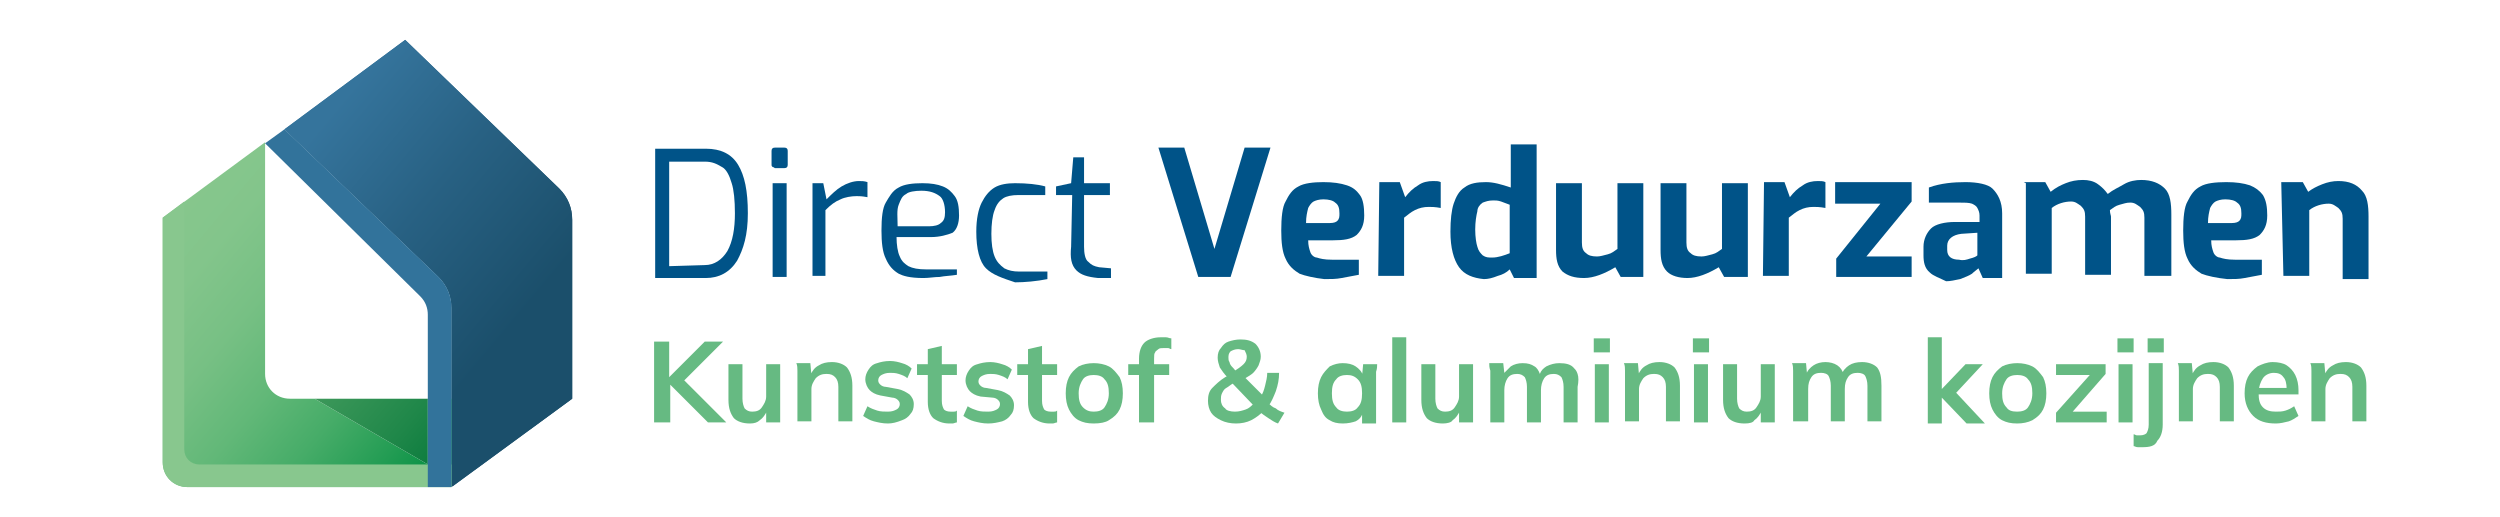 <?xml version="1.0" encoding="utf-8"?>
<!-- Generator: Adobe Illustrator 19.0.0, SVG Export Plug-In . SVG Version: 6.00 Build 0)  -->
<svg version="1.1" id="Layer_1" xmlns="http://www.w3.org/2000/svg" xmlns:xlink="http://www.w3.org/1999/xlink" x="0px" y="0px"
	 width="232px" height="48px" viewBox="0 0 232 48" style="enable-background:new 0 0 232 48;" xml:space="preserve">
<style type="text/css">
	.st0{fill:#005388;}
	.st1{fill:#66BA82;}
	.st2{clip-path:url(#XMLID_2_);fill:url(#XMLID_3_);}
	.st3{clip-path:url(#XMLID_4_);fill:url(#XMLID_5_);}
	.st4{clip-path:url(#XMLID_6_);fill:url(#XMLID_7_);}
	.st5{clip-path:url(#XMLID_8_);fill:url(#XMLID_9_);}
	.st6{clip-path:url(#XMLID_10_);fill:#88C78E;}
	.st7{clip-path:url(#XMLID_10_);fill:#32739B;}
</style>
<g id="XMLID_361_">
	<g id="XMLID_363_">
		<g id="XMLID_444_">
			<g id="XMLID_481_">
				<g id="XMLID_482_">
					<path id="XMLID_510_" class="st0" d="M60.8,13.8h4.7c1.4,0,2.4,0.5,3,1.5c0.6,1,0.9,2.4,0.9,4.5c0,2-0.4,3.3-1,4.4
						c-0.7,1.1-1.7,1.6-2.9,1.6h-4.7L60.8,13.8z M65.4,24.6c0.9,0,1.6-0.5,2.1-1.3c0.5-0.9,0.7-2.1,0.7-3.5c0-1.2-0.1-2.2-0.3-2.8
						c-0.2-0.7-0.5-1.3-0.9-1.5c-0.5-0.3-0.9-0.5-1.6-0.5h-3.3v9.7L65.4,24.6L65.4,24.6z"/>
					<path id="XMLID_507_" class="st0" d="M71.7,15.5c-0.1-0.1-0.1-0.1-0.1-0.2v-1.3c0-0.2,0.1-0.3,0.3-0.3h0.9
						c0.2,0,0.3,0.1,0.3,0.3v1.3c0,0.2-0.1,0.3-0.3,0.3h-0.9C71.8,15.5,71.7,15.5,71.7,15.5z M71.7,17H73v8.7h-1.3V17z"/>
					<path id="XMLID_506_" class="st0" d="M75.4,17h1l0.3,1.5c0.5-0.5,0.9-0.9,1.4-1.2c0.5-0.3,1.1-0.5,1.6-0.5c0.3,0,0.5,0,0.8,0.1
						v1.4c-0.5-0.1-0.8-0.1-1-0.1c-0.5,0-1.1,0.1-1.5,0.3c-0.5,0.2-0.9,0.5-1.4,1v6.1h-1.2L75.4,17z"/>
					<path id="XMLID_503_" class="st0" d="M83.4,25.4c-0.5-0.3-0.9-0.7-1.2-1.4c-0.3-0.6-0.4-1.5-0.4-2.6c0-1.2,0.1-2.1,0.4-2.6
						c0.3-0.5,0.6-1.1,1.2-1.4c0.5-0.3,1.3-0.4,2.2-0.4c0.8,0,1.4,0.1,1.9,0.3c0.5,0.2,0.8,0.5,1.1,0.9s0.4,1,0.4,1.8
						c0,0.7-0.2,1.3-0.6,1.6c-0.5,0.2-1.2,0.4-2,0.4h-3.2c0,0.7,0.1,1.4,0.3,1.8c0.2,0.5,0.5,0.7,0.8,0.9c0.4,0.2,0.9,0.3,1.7,0.3
						h2.8v0.5c-0.6,0.1-1.1,0.1-1.6,0.2c-0.5,0-1,0.1-1.5,0.1C84.4,25.8,83.8,25.6,83.4,25.4z M86.2,21c0.5,0,0.9-0.1,1.1-0.3
						c0.3-0.2,0.4-0.5,0.4-1c0-0.7-0.2-1.3-0.5-1.5c-0.4-0.3-0.9-0.5-1.7-0.5c-0.6,0-1.2,0.1-1.4,0.3c-0.4,0.2-0.5,0.5-0.7,1
						s-0.1,1.2-0.1,2H86.2z"/>
					<path id="XMLID_502_" class="st0" d="M91.5,24.9c-0.6-0.6-0.9-1.8-0.9-3.4c0-1.2,0.2-2.1,0.5-2.7c0.3-0.6,0.7-1.1,1.2-1.4
						c0.5-0.3,1.2-0.4,1.9-0.4c1.1,0,2.1,0.1,2.8,0.3v0.8h-2.5c-0.6,0-1.1,0.1-1.4,0.3s-0.6,0.5-0.8,1.1c-0.2,0.5-0.3,1.3-0.3,2.2
						s0.1,1.6,0.3,2.1c0.2,0.5,0.5,0.8,0.9,1.1c0.4,0.2,0.8,0.3,1.4,0.3h2.6v0.7c-1,0.2-2.1,0.3-3,0.3C93,25.8,92.1,25.5,91.5,24.9z
						"/>
					<path id="XMLID_501_" class="st0" d="M99.9,25.1c-0.5-0.5-0.6-1.2-0.5-2.2l0.1-4.8H98v-0.8l1.4-0.3l0.2-2.4h1V17h2.4v1.1h-2.4
						v4.8c0,0.6,0.1,1.2,0.4,1.4c0.3,0.3,0.5,0.4,1,0.5l1.1,0.1v0.9h-1.2C100.9,25.7,100.3,25.5,99.9,25.1z"/>
				</g>
			</g>
			<g id="XMLID_445_">
				<g id="XMLID_446_">
					<path id="XMLID_480_" class="st0" d="M107.5,13.7h2.4l2.8,9.4l2.8-9.4h2.4l-3.7,12h-3L107.5,13.7z"/>
					<path id="XMLID_477_" class="st0" d="M120.6,25.4c-0.5-0.3-1-0.7-1.3-1.4c-0.3-0.6-0.4-1.5-0.4-2.6c0-1.2,0.1-2.2,0.4-2.7
						c0.3-0.6,0.6-1.1,1.2-1.4c0.5-0.3,1.4-0.4,2.3-0.4c0.9,0,1.6,0.1,2.2,0.3s0.9,0.5,1.2,0.9s0.4,1.1,0.4,1.9
						c0,0.9-0.3,1.4-0.7,1.8c-0.5,0.4-1.2,0.5-2.2,0.5h-2.3c0,0.5,0.1,0.8,0.2,1.1c0.1,0.3,0.4,0.5,0.6,0.5c0.3,0.1,0.7,0.2,1.4,0.2
						h2.5v1.4c-0.5,0.1-1.1,0.2-1.6,0.3c-0.5,0.1-1,0.1-1.6,0.1C122,25.8,121.1,25.6,120.6,25.4z M123.4,20.7c0.4,0,0.6-0.1,0.7-0.2
						c0.2-0.2,0.2-0.4,0.2-0.7c0-0.5-0.1-0.8-0.4-1c-0.2-0.2-0.6-0.3-1.1-0.3c-0.4,0-0.7,0.1-0.9,0.2c-0.2,0.1-0.4,0.4-0.5,0.6
						c-0.1,0.4-0.2,0.8-0.2,1.4L123.4,20.7z"/>
					<path id="XMLID_476_" class="st0" d="M128,16.9h1.9l0.5,1.4c0.4-0.5,0.7-0.8,1.2-1.1c0.4-0.3,0.9-0.4,1.4-0.4
						c0.3,0,0.5,0,0.7,0.1v2.4c-0.5-0.1-0.9-0.1-1.1-0.1c-0.5,0-0.9,0.1-1.3,0.3c-0.4,0.2-0.6,0.4-1,0.7v5.4h-2.4L128,16.9L128,16.9
						z"/>
					<path id="XMLID_473_" class="st0" d="M135.4,24.8c-0.5-0.7-0.8-1.8-0.8-3.3c0-1.1,0.1-2,0.3-2.6c0.2-0.6,0.5-1.2,1-1.5
						c0.5-0.4,1.2-0.5,2-0.5c0.7,0,1.4,0.2,2.3,0.5v-4h2.4v12.4h-2.1l-0.4-0.8c-0.3,0.3-0.7,0.5-1.1,0.6c-0.5,0.2-0.9,0.3-1.3,0.3
						C136.7,25.8,135.9,25.5,135.4,24.8z M140.1,23.5V19c-0.3-0.1-0.5-0.2-0.8-0.3c-0.3-0.1-0.5-0.1-0.7-0.1c-0.5,0-0.7,0.1-1,0.2
						c-0.3,0.2-0.5,0.5-0.5,0.8c-0.1,0.4-0.2,1-0.2,1.7s0.1,1.3,0.2,1.6c0.1,0.4,0.3,0.6,0.5,0.8c0.3,0.2,0.5,0.2,0.9,0.2
						C139,23.9,139.6,23.7,140.1,23.5z"/>
					<path id="XMLID_472_" class="st0" d="M145,25.2c-0.5-0.5-0.6-1.2-0.6-2v-6.2h2.4v5.5c0,0.5,0.1,0.8,0.4,1
						c0.2,0.2,0.5,0.3,1,0.3c0.3,0,0.6-0.1,1-0.2c0.4-0.1,0.6-0.3,0.9-0.5V17h2.4v8.7h-2.1l-0.5-0.9c-1,0.6-2,1-2.9,1
						C146.1,25.8,145.5,25.6,145,25.2z"/>
					<path id="XMLID_471_" class="st0" d="M154.7,25.2c-0.5-0.5-0.6-1.2-0.6-2v-6.2h2.4v5.5c0,0.5,0.1,0.8,0.4,1
						c0.2,0.2,0.5,0.3,1,0.3c0.3,0,0.6-0.1,1-0.2c0.4-0.1,0.6-0.3,0.9-0.5V17h2.4v8.7H160l-0.5-0.9c-1,0.6-2,1-2.9,1
						C155.8,25.8,155.1,25.6,154.7,25.2z"/>
					<path id="XMLID_470_" class="st0" d="M163.7,16.9h1.9l0.5,1.4c0.4-0.5,0.7-0.8,1.2-1.1c0.4-0.3,0.9-0.4,1.4-0.4
						c0.3,0,0.5,0,0.7,0.1v2.4c-0.5-0.1-0.9-0.1-1.1-0.1c-0.5,0-0.9,0.1-1.3,0.3c-0.4,0.2-0.6,0.4-1,0.7v5.4h-2.4L163.7,16.9
						L163.7,16.9z"/>
					<path id="XMLID_469_" class="st0" d="M170.4,24l4.1-5.1h-4.2v-2h7.1v1.8l-4.2,5.1h4.2v1.9h-7V24z"/>
					<path id="XMLID_457_" class="st0" d="M179.1,25.3c-0.5-0.4-0.6-1-0.6-1.6v-0.8c0-0.7,0.3-1.3,0.7-1.7s1.3-0.6,2.2-0.6h2.3v-0.6
						c0-0.3-0.1-0.5-0.2-0.7c-0.1-0.2-0.3-0.3-0.5-0.4c-0.3-0.1-0.7-0.1-1.3-0.1H179v-1.4c1.1-0.4,2.3-0.5,3.4-0.5s2.1,0.2,2.5,0.6
						c0.5,0.5,0.9,1.2,0.9,2.3v6H184l-0.4-0.9c-0.1,0.1-0.4,0.3-0.6,0.5c-0.3,0.2-0.6,0.3-1.1,0.5c-0.5,0.1-0.9,0.2-1.3,0.2
						C180,25.8,179.4,25.6,179.1,25.3z M182.8,24c0.4-0.1,0.6-0.2,0.7-0.3v-2.1l-1.5,0.1c-0.8,0.1-1.3,0.5-1.3,1.1v0.4
						c0,0.6,0.4,0.9,1.1,0.9C182.2,24.2,182.5,24.1,182.8,24z"/>
					<path id="XMLID_455_" class="st0" d="M187.8,16.9h2l0.5,0.9c0.5-0.4,0.9-0.6,1.4-0.8s1-0.3,1.6-0.3c0.5,0,1,0.1,1.4,0.4
						c0.4,0.3,0.6,0.5,0.9,0.9c0.5-0.4,1-0.6,1.5-0.9c0.5-0.3,1.1-0.4,1.6-0.4c1,0,1.7,0.3,2.2,0.8c0.5,0.5,0.6,1.4,0.6,2.4v5.7H199
						v-5.4c0-0.5-0.1-0.7-0.4-1c-0.3-0.2-0.5-0.4-0.9-0.4c-0.4,0-0.6,0.1-1,0.2c-0.4,0.1-0.6,0.3-0.9,0.5c0,0.3,0.1,0.5,0.1,0.6v5.4
						h-2.4v-5.4c0-0.5-0.1-0.7-0.4-1c-0.3-0.2-0.5-0.4-0.9-0.4c-0.6,0-1.3,0.2-1.8,0.6v6.1h-2.4V17L187.8,16.9L187.8,16.9z"/>
					<path id="XMLID_448_" class="st0" d="M204.3,25.4c-0.5-0.3-1-0.7-1.3-1.4c-0.3-0.6-0.4-1.5-0.4-2.6c0-1.2,0.1-2.2,0.4-2.7
						c0.3-0.6,0.6-1.1,1.2-1.4c0.5-0.3,1.4-0.4,2.4-0.4c0.9,0,1.6,0.1,2.2,0.3c0.5,0.2,0.9,0.5,1.2,0.9c0.3,0.5,0.4,1.1,0.4,1.9
						c0,0.9-0.3,1.4-0.7,1.8c-0.5,0.4-1.2,0.5-2.2,0.5h-2.3c0,0.5,0.1,0.8,0.2,1.1c0.1,0.3,0.4,0.5,0.6,0.5c0.3,0.1,0.7,0.2,1.4,0.2
						h2.5v1.4c-0.5,0.1-1.1,0.2-1.6,0.3c-0.5,0.1-1,0.1-1.6,0.1C205.7,25.8,204.8,25.6,204.3,25.4z M207.1,20.7
						c0.4,0,0.6-0.1,0.7-0.2c0.2-0.2,0.2-0.4,0.2-0.7c0-0.5-0.1-0.8-0.4-1c-0.2-0.2-0.6-0.3-1.1-0.3c-0.4,0-0.7,0.1-0.9,0.2
						s-0.4,0.4-0.5,0.6c-0.1,0.4-0.2,0.8-0.2,1.4L207.1,20.7z"/>
					<path id="XMLID_447_" class="st0" d="M211.7,16.9h2l0.5,0.9c0.4-0.3,0.8-0.5,1.3-0.7c0.5-0.2,1-0.3,1.5-0.3
						c1,0,1.7,0.3,2.2,0.9c0.5,0.5,0.6,1.4,0.6,2.4v5.8h-2.4v-5.6c0-0.5-0.1-0.7-0.4-1c-0.3-0.2-0.5-0.4-0.9-0.4
						c-0.6,0-1.3,0.2-1.8,0.6v6.1h-2.4L211.7,16.9L211.7,16.9z"/>
				</g>
			</g>
		</g>
		<g id="XMLID_382_">
			<path id="XMLID_442_" class="st1" d="M60.7,39.2v-7.5h1.4V35h0l3.3-3.3h1.7l-3.9,3.9l0-0.6l4.2,4.2h-1.7l-3.5-3.5h0v3.5H60.7z"/>
			<path id="XMLID_440_" class="st1" d="M69.6,39.3c-0.7,0-1.2-0.2-1.5-0.5c-0.3-0.4-0.5-0.9-0.5-1.7v-3.3h1.3V37
				c0,0.4,0.1,0.7,0.2,0.9c0.2,0.2,0.4,0.3,0.7,0.3c0.4,0,0.7-0.1,0.9-0.4c0.2-0.3,0.4-0.6,0.4-1v-3h1.3v5.4h-1.3v-1.1h0.1
				c-0.2,0.4-0.4,0.7-0.7,0.9C70.3,39.2,70,39.3,69.6,39.3z"/>
			<path id="XMLID_438_" class="st1" d="M74,39.2v-4.1c0-0.2,0-0.4,0-0.7c0-0.2,0-0.5-0.1-0.7h1.3l0.1,1.1h-0.1
				c0.2-0.4,0.4-0.7,0.8-0.9c0.3-0.2,0.7-0.3,1.2-0.3c0.6,0,1.1,0.2,1.4,0.5c0.3,0.4,0.5,0.9,0.5,1.7v3.3h-1.3v-3.2
				c0-0.4-0.1-0.7-0.3-0.9c-0.2-0.2-0.4-0.3-0.8-0.3c-0.4,0-0.7,0.1-1,0.4c-0.2,0.3-0.4,0.6-0.4,1v3H74z"/>
			<path id="XMLID_436_" class="st1" d="M82.4,39.3c-0.5,0-0.9-0.1-1.3-0.2c-0.4-0.1-0.7-0.3-1-0.5l0.4-0.9c0.3,0.2,0.6,0.3,0.9,0.4
				c0.3,0.1,0.7,0.1,1,0.1c0.4,0,0.6-0.1,0.8-0.2c0.2-0.1,0.3-0.3,0.3-0.5c0-0.2-0.1-0.3-0.2-0.4c-0.1-0.1-0.3-0.2-0.5-0.2l-1.1-0.2
				c-0.5-0.1-0.8-0.3-1-0.5c-0.2-0.2-0.4-0.6-0.4-1c0-0.3,0.1-0.6,0.3-0.9c0.2-0.3,0.4-0.5,0.8-0.6c0.3-0.1,0.7-0.2,1.2-0.2
				c0.4,0,0.8,0.1,1.1,0.2c0.4,0.1,0.7,0.3,0.9,0.5l-0.4,0.9c-0.2-0.2-0.5-0.3-0.8-0.4c-0.3-0.1-0.6-0.1-0.8-0.1
				c-0.4,0-0.6,0.1-0.8,0.2c-0.2,0.1-0.3,0.3-0.3,0.5c0,0.2,0.1,0.3,0.2,0.4c0.1,0.1,0.3,0.2,0.5,0.2l1.1,0.2
				c0.5,0.1,0.8,0.3,1.1,0.5c0.2,0.2,0.4,0.5,0.4,0.9c0,0.4-0.1,0.7-0.3,0.9c-0.2,0.3-0.5,0.5-0.8,0.6
				C83.2,39.2,82.8,39.3,82.4,39.3z"/>
			<path id="XMLID_434_" class="st1" d="M88.1,39.3c-0.6,0-1.1-0.2-1.5-0.5c-0.3-0.3-0.5-0.8-0.5-1.5v-2.5h-1v-1h1v-1.4l1.3-0.3v1.7
				h1.4v1h-1.4v2.4c0,0.4,0.1,0.6,0.2,0.8c0.1,0.1,0.3,0.2,0.6,0.2c0.1,0,0.3,0,0.3,0c0.1,0,0.2,0,0.3-0.1v1.1
				c-0.1,0-0.3,0.1-0.4,0.1C88.3,39.3,88.2,39.3,88.1,39.3z"/>
			<path id="XMLID_432_" class="st1" d="M91.7,39.3c-0.5,0-0.9-0.1-1.3-0.2c-0.4-0.1-0.7-0.3-1-0.5l0.4-0.9c0.3,0.2,0.6,0.3,0.9,0.4
				c0.3,0.1,0.7,0.1,1,0.1c0.4,0,0.6-0.1,0.8-0.2c0.2-0.1,0.3-0.3,0.3-0.5c0-0.2-0.1-0.3-0.2-0.4c-0.1-0.1-0.3-0.2-0.5-0.2L91,36.8
				c-0.5-0.1-0.8-0.3-1-0.5c-0.2-0.2-0.4-0.6-0.4-1c0-0.3,0.1-0.6,0.3-0.9c0.2-0.3,0.4-0.5,0.8-0.6c0.3-0.1,0.7-0.2,1.2-0.2
				c0.4,0,0.8,0.1,1.1,0.2c0.4,0.1,0.7,0.3,0.9,0.5l-0.4,0.9c-0.2-0.2-0.5-0.3-0.8-0.4c-0.3-0.1-0.6-0.1-0.8-0.1
				c-0.4,0-0.6,0.1-0.8,0.2c-0.2,0.1-0.3,0.3-0.3,0.5c0,0.2,0.1,0.3,0.2,0.4c0.1,0.1,0.3,0.2,0.5,0.2l1.1,0.2
				c0.5,0.1,0.8,0.3,1.1,0.5c0.2,0.2,0.4,0.5,0.4,0.9c0,0.4-0.1,0.7-0.3,0.9c-0.2,0.3-0.5,0.5-0.8,0.6
				C92.6,39.2,92.2,39.3,91.7,39.3z"/>
			<path id="XMLID_430_" class="st1" d="M97.4,39.3c-0.6,0-1.1-0.2-1.5-0.5c-0.3-0.3-0.5-0.8-0.5-1.5v-2.5h-1v-1h1v-1.4l1.3-0.3v1.7
				h1.4v1h-1.4v2.4c0,0.4,0.1,0.6,0.2,0.8c0.1,0.1,0.3,0.2,0.6,0.2c0.1,0,0.3,0,0.3,0c0.1,0,0.2,0,0.3-0.1v1.1
				c-0.1,0-0.3,0.1-0.4,0.1C97.7,39.3,97.5,39.3,97.4,39.3z"/>
			<path id="XMLID_427_" class="st1" d="M101.5,39.3c-0.6,0-1-0.1-1.4-0.3c-0.4-0.2-0.7-0.6-0.9-1c-0.2-0.4-0.3-0.9-0.3-1.5
				c0-0.6,0.1-1.1,0.3-1.5c0.2-0.4,0.5-0.7,0.9-1c0.4-0.2,0.9-0.3,1.4-0.3s1,0.1,1.4,0.3c0.4,0.2,0.7,0.6,1,1
				c0.2,0.4,0.3,0.9,0.3,1.5c0,0.6-0.1,1.1-0.3,1.5c-0.2,0.4-0.5,0.7-1,1C102.6,39.2,102.1,39.3,101.5,39.3z M101.5,38.2
				c0.4,0,0.8-0.1,1-0.4c0.2-0.3,0.4-0.7,0.4-1.3c0-0.6-0.1-1-0.4-1.3c-0.2-0.3-0.6-0.4-1-0.4c-0.4,0-0.8,0.1-1,0.4
				c-0.2,0.3-0.4,0.7-0.4,1.3c0,0.6,0.1,1,0.4,1.3C100.8,38.1,101.1,38.2,101.5,38.2z"/>
			<path id="XMLID_425_" class="st1" d="M105.7,39.2v-4.4h-1v-1h1.4l-0.4,0.3v-0.8c0-0.7,0.2-1.2,0.5-1.5c0.3-0.3,0.9-0.5,1.5-0.5
				c0.2,0,0.3,0,0.5,0c0.2,0,0.3,0.1,0.5,0.1v1c-0.1,0-0.2-0.1-0.3-0.1c-0.1,0-0.3,0-0.4,0c-0.2,0-0.4,0-0.5,0.1
				c-0.1,0.1-0.3,0.2-0.3,0.3c-0.1,0.1-0.1,0.3-0.1,0.6V34l-0.2-0.2h1.6v1h-1.4v4.4H105.7z"/>
			<path id="XMLID_421_" class="st1" d="M118.6,39.3c-0.3-0.1-0.6-0.3-0.9-0.5c-0.3-0.2-0.6-0.4-0.8-0.6l0.3,0
				c-0.3,0.3-0.7,0.6-1.1,0.8c-0.4,0.2-0.9,0.3-1.4,0.3c-0.5,0-1-0.1-1.4-0.3c-0.4-0.2-0.7-0.4-0.9-0.7c-0.2-0.3-0.3-0.7-0.3-1.1
				c0-0.5,0.1-0.9,0.4-1.2c0.3-0.3,0.7-0.7,1.2-1l0.4-0.2l-0.2,0.2c-0.3-0.3-0.5-0.6-0.7-0.9c-0.1-0.3-0.2-0.6-0.2-0.9
				c0-0.4,0.1-0.7,0.3-0.9c0.2-0.3,0.4-0.5,0.7-0.6c0.3-0.1,0.7-0.2,1.1-0.2c0.6,0,1,0.1,1.4,0.4c0.3,0.3,0.5,0.7,0.5,1.2
				c0,0.3-0.1,0.5-0.2,0.8c-0.1,0.2-0.3,0.5-0.5,0.7s-0.6,0.4-0.9,0.6l0-0.3l1.9,1.9h-0.3c0.2-0.3,0.3-0.6,0.4-1s0.2-0.8,0.2-1.2
				h1.1c0,0.6-0.1,1.1-0.3,1.7c-0.2,0.5-0.4,1-0.7,1.4l0-0.3c0.2,0.2,0.4,0.4,0.7,0.5c0.2,0.2,0.5,0.3,0.8,0.4L118.6,39.3z
				 M114.6,38.2c0.4,0,0.7-0.1,1-0.2c0.3-0.1,0.5-0.3,0.8-0.6l0,0.3l-2.2-2.3l0.5,0l-0.3,0.2c-0.2,0.1-0.4,0.3-0.6,0.4
				c-0.2,0.1-0.3,0.3-0.4,0.5c-0.1,0.2-0.1,0.4-0.1,0.6c0,0.3,0.1,0.6,0.4,0.8C113.8,38.1,114.2,38.2,114.6,38.2z M114.9,32.4
				c-0.3,0-0.5,0.1-0.7,0.2c-0.2,0.2-0.2,0.4-0.2,0.6c0,0.1,0,0.3,0.1,0.4c0,0.1,0.1,0.3,0.2,0.4c0.1,0.1,0.3,0.3,0.4,0.5l-0.3,0
				c0.4-0.2,0.8-0.5,1-0.7c0.2-0.2,0.3-0.4,0.3-0.7c0-0.2-0.1-0.4-0.2-0.6C115.3,32.5,115.1,32.4,114.9,32.4z"/>
			<path id="XMLID_418_" class="st1" d="M124.6,39.3c-0.5,0-0.9-0.1-1.2-0.3c-0.4-0.2-0.6-0.5-0.8-1c-0.2-0.4-0.3-0.9-0.3-1.5
				c0-0.6,0.1-1.1,0.3-1.5c0.2-0.4,0.5-0.7,0.8-1c0.4-0.2,0.8-0.3,1.2-0.3c0.5,0,0.9,0.1,1.2,0.3c0.3,0.2,0.6,0.5,0.7,0.9h-0.1
				l0.1-1.1h1.3c0,0.2,0,0.4-0.1,0.7c0,0.2,0,0.5,0,0.7v4.1h-1.3l0-1.1h0.1c-0.1,0.4-0.3,0.7-0.7,0.9
				C125.5,39.2,125.1,39.3,124.6,39.3z M125,38.2c0.4,0,0.8-0.1,1-0.4c0.3-0.3,0.4-0.7,0.4-1.3c0-0.6-0.1-1-0.4-1.3
				c-0.3-0.3-0.6-0.4-1-0.4c-0.4,0-0.8,0.1-1,0.4c-0.3,0.3-0.4,0.7-0.4,1.3c0,0.6,0.1,1,0.4,1.3C124.2,38.1,124.6,38.2,125,38.2z"/>
			<path id="XMLID_416_" class="st1" d="M129.2,39.2v-7.9h1.3v7.9H129.2z"/>
			<path id="XMLID_414_" class="st1" d="M133.9,39.3c-0.7,0-1.2-0.2-1.5-0.5c-0.3-0.4-0.5-0.9-0.5-1.7v-3.3h1.3V37
				c0,0.4,0.1,0.7,0.2,0.9c0.2,0.2,0.4,0.3,0.7,0.3c0.4,0,0.7-0.1,0.9-0.4c0.2-0.3,0.4-0.6,0.4-1v-3h1.3v5.4h-1.3v-1.1h0.1
				c-0.2,0.4-0.4,0.7-0.7,0.9C134.7,39.2,134.3,39.3,133.9,39.3z"/>
			<path id="XMLID_411_" class="st1" d="M147.9,32.7v-1.3h1.5v1.3H147.9z M148,39.2v-5.4h1.3v5.4H148z"/>
			<path id="XMLID_409_" class="st1" d="M150.8,39.2v-4.1c0-0.2,0-0.4,0-0.7c0-0.2,0-0.5-0.1-0.7h1.3l0.1,1.1h-0.1
				c0.2-0.4,0.4-0.7,0.8-0.9c0.3-0.2,0.7-0.3,1.2-0.3c0.6,0,1.1,0.2,1.4,0.5c0.3,0.4,0.5,0.9,0.5,1.7v3.3h-1.3v-3.2
				c0-0.4-0.1-0.7-0.3-0.9c-0.2-0.2-0.4-0.3-0.8-0.3c-0.4,0-0.7,0.1-1,0.4c-0.2,0.3-0.4,0.6-0.4,1v3H150.8z"/>
			<path id="XMLID_406_" class="st1" d="M157.1,32.7v-1.3h1.5v1.3H157.1z M157.2,39.2v-5.4h1.3v5.4H157.2z"/>
			<path id="XMLID_404_" class="st1" d="M161.9,39.3c-0.7,0-1.2-0.2-1.5-0.5c-0.3-0.4-0.5-0.9-0.5-1.7v-3.3h1.3V37
				c0,0.4,0.1,0.7,0.2,0.9c0.2,0.2,0.4,0.3,0.7,0.3c0.4,0,0.7-0.1,0.9-0.4c0.2-0.3,0.4-0.6,0.4-1v-3h1.3v5.4h-1.3v-1.1h0.1
				c-0.2,0.4-0.4,0.7-0.7,0.9C162.7,39.2,162.4,39.3,161.9,39.3z"/>
			<path id="XMLID_402_" class="st1" d="M166.4,39.2v-4.1c0-0.2,0-0.4,0-0.7c0-0.2,0-0.5-0.1-0.7h1.3l0.1,1.1h-0.1
				c0.1-0.4,0.4-0.7,0.7-0.9c0.3-0.2,0.7-0.3,1.1-0.3c0.4,0,0.8,0.1,1.1,0.3c0.3,0.2,0.5,0.5,0.6,0.9h-0.2c0.1-0.4,0.4-0.7,0.7-0.9
				c0.3-0.2,0.7-0.3,1.2-0.3c0.6,0,1.1,0.2,1.4,0.5c0.3,0.4,0.4,0.9,0.4,1.7v3.3h-1.3v-3.3c0-0.4-0.1-0.7-0.2-0.9
				c-0.1-0.2-0.4-0.3-0.7-0.3c-0.4,0-0.7,0.1-0.9,0.4c-0.2,0.3-0.3,0.6-0.3,1.1v3h-1.3v-3.3c0-0.4-0.1-0.7-0.2-0.9
				c-0.1-0.2-0.4-0.3-0.7-0.3c-0.4,0-0.7,0.1-0.9,0.4c-0.2,0.3-0.3,0.6-0.3,1.1v3H166.4z"/>
			<path id="XMLID_400_" class="st1" d="M178.9,39.2v-7.9h1.3v4.8h0l2.2-2.3h1.6l-2.7,2.9l0-0.5l2.9,3.1h-1.7l-2.3-2.4h0v2.4H178.9z
				"/>
			<path id="XMLID_397_" class="st1" d="M187.2,39.3c-0.6,0-1-0.1-1.4-0.3c-0.4-0.2-0.7-0.6-0.9-1c-0.2-0.4-0.3-0.9-0.3-1.5
				c0-0.6,0.1-1.1,0.3-1.5c0.2-0.4,0.5-0.7,0.9-1c0.4-0.2,0.9-0.3,1.4-0.3s1,0.1,1.4,0.3c0.4,0.2,0.7,0.6,1,1
				c0.2,0.4,0.3,0.9,0.3,1.5c0,0.6-0.1,1.1-0.3,1.5c-0.2,0.4-0.5,0.7-1,1C188.2,39.2,187.7,39.3,187.2,39.3z M187.2,38.2
				c0.4,0,0.8-0.1,1-0.4c0.2-0.3,0.4-0.7,0.4-1.3c0-0.6-0.1-1-0.4-1.3c-0.2-0.3-0.6-0.4-1-0.4c-0.4,0-0.8,0.1-1,0.4
				c-0.2,0.3-0.4,0.7-0.4,1.3c0,0.6,0.1,1,0.4,1.3C186.4,38.1,186.7,38.2,187.2,38.2z"/>
			<path id="XMLID_395_" class="st1" d="M190.8,39.2v-0.9l3.4-3.8v0.3h-3.4v-1h4.6v0.9l-3.4,3.9l0-0.4h3.5v1H190.8z"/>
			<path id="XMLID_392_" class="st1" d="M196.5,32.7v-1.3h1.5v1.3H196.5z M196.6,39.2v-5.4h1.3v5.4H196.6z"/>
			<path id="XMLID_389_" class="st1" d="M198.8,41.5c-0.1,0-0.3,0-0.4,0c-0.2,0-0.3-0.1-0.4-0.1v-1.1c0.1,0,0.2,0.1,0.3,0.1
				c0.1,0,0.2,0,0.3,0c0.3,0,0.5-0.1,0.6-0.2c0.1-0.2,0.2-0.4,0.2-0.8v-5.7h1.3v5.7c0,0.7-0.2,1.2-0.5,1.5
				C200,41.4,199.5,41.5,198.8,41.5z M199.3,32.7v-1.3h1.5v1.3H199.3z"/>
			<path id="XMLID_387_" class="st1" d="M202.2,39.2v-4.1c0-0.2,0-0.4,0-0.7c0-0.2,0-0.5-0.1-0.7h1.3l0.1,1.1h-0.1
				c0.2-0.4,0.4-0.7,0.8-0.9c0.3-0.2,0.7-0.3,1.2-0.3c0.6,0,1.1,0.2,1.4,0.5c0.3,0.4,0.5,0.9,0.5,1.7v3.3h-1.3v-3.2
				c0-0.4-0.1-0.7-0.3-0.9c-0.2-0.2-0.4-0.3-0.8-0.3c-0.4,0-0.7,0.1-1,0.4c-0.2,0.3-0.4,0.6-0.4,1v3H202.2z"/>
			<path id="XMLID_385_" class="st1" d="M211.2,39.3c-0.9,0-1.6-0.2-2.1-0.7c-0.5-0.5-0.8-1.2-0.8-2.1c0-0.6,0.1-1.1,0.3-1.5
				c0.2-0.4,0.5-0.7,0.9-1c0.4-0.2,0.9-0.4,1.4-0.4c0.5,0,1,0.1,1.3,0.3c0.3,0.2,0.6,0.5,0.8,0.9c0.2,0.4,0.3,0.9,0.3,1.4v0.4h-3.9
				V36h3l-0.2,0.1c0-0.5-0.1-0.9-0.3-1.1c-0.2-0.3-0.5-0.4-0.9-0.4c-0.4,0-0.8,0.2-1,0.5c-0.2,0.3-0.4,0.8-0.4,1.3v0.1
				c0,0.6,0.1,1,0.4,1.3c0.3,0.3,0.7,0.4,1.2,0.4c0.3,0,0.6,0,0.9-0.1c0.3-0.1,0.5-0.2,0.8-0.4l0.4,0.9c-0.3,0.2-0.6,0.4-0.9,0.5
				C212,39.2,211.6,39.3,211.2,39.3z"/>
			<path id="XMLID_383_" class="st1" d="M214.5,39.2v-4.1c0-0.2,0-0.4,0-0.7c0-0.2,0-0.5-0.1-0.7h1.3l0.1,1.1h-0.1
				c0.2-0.4,0.4-0.7,0.8-0.9c0.3-0.2,0.7-0.3,1.2-0.3c0.6,0,1.1,0.2,1.4,0.5c0.3,0.4,0.5,0.9,0.5,1.7v3.3h-1.3v-3.2
				c0-0.4-0.1-0.7-0.3-0.9c-0.2-0.2-0.4-0.3-0.8-0.3c-0.4,0-0.7,0.1-1,0.4c-0.2,0.3-0.4,0.6-0.4,1v3H214.5z"/>
		</g>
		<g id="XMLID_379_">
			<defs>
				<path id="XMLID_380_" d="M26.4,12l14.3,13.7c0.8,0.8,1.2,1.8,1.2,2.9v16.6L53.1,37V20.4c0-1.1-0.4-2.1-1.2-2.9L37.6,3.7L26.4,12
					z"/>
			</defs>
			<clipPath id="XMLID_2_">
				<use xlink:href="#XMLID_380_"  style="overflow:visible;"/>
			</clipPath>
			
				<linearGradient id="XMLID_3_" gradientUnits="userSpaceOnUse" x1="-23.89" y1="165.93" x2="-22.986" y2="165.93" gradientTransform="matrix(29.606 0 0 -29.606 733.65 4936.902)">
				<stop  offset="0" style="stop-color:#35749C"/>
				<stop  offset="0.465" style="stop-color:#286183"/>
				<stop  offset="1" style="stop-color:#1B4F6B"/>
			</linearGradient>
			<rect id="XMLID_381_" x="26.4" y="3.7" class="st2" width="26.8" height="41.4"/>
		</g>
		<g id="XMLID_376_">
			<defs>
				<path id="XMLID_377_" d="M26.4,12l14.3,13.7c0.8,0.8,1.2,1.8,1.2,2.9v16.6L53.1,37V20.4c0-1.1-0.4-2.1-1.2-2.9L37.6,3.7L26.4,12
					z"/>
			</defs>
			<clipPath id="XMLID_4_">
				<use xlink:href="#XMLID_377_"  style="overflow:visible;"/>
			</clipPath>
			
				<linearGradient id="XMLID_5_" gradientUnits="userSpaceOnUse" x1="-23.843" y1="166.015" x2="-22.939" y2="166.015" gradientTransform="matrix(21.645 18.163 -18.163 21.645 3558.971 -3146.071)">
				<stop  offset="0" style="stop-color:#35749C"/>
				<stop  offset="0.465" style="stop-color:#286183"/>
				<stop  offset="1" style="stop-color:#1B4F6B"/>
			</linearGradient>
			<polygon id="XMLID_378_" class="st3" points="6,28.1 42.1,58.4 73.5,20.9 37.4,-9.4 			"/>
		</g>
		<g id="XMLID_371_">
			<defs>
				<path id="XMLID_372_" d="M29.2,37h10.6H29.2z M15.1,20.2v22.7c0,1.3,1,2.3,2.3,2.3h24.5V37h-2.2v6.1L29.2,37h-2.3
					c-1.3,0-2.3-1-2.3-2.3V13.2L15.1,20.2z"/>
			</defs>
			<clipPath id="XMLID_6_">
				<use xlink:href="#XMLID_372_"  style="overflow:visible;"/>
			</clipPath>
			
				<linearGradient id="XMLID_7_" gradientUnits="userSpaceOnUse" x1="-23.865" y1="165.981" x2="-22.962" y2="165.981" gradientTransform="matrix(29.021 24.352 -24.352 29.021 4750.275 -4217.371)">
				<stop  offset="0" style="stop-color:#87C78D"/>
				<stop  offset="0.178" style="stop-color:#83C58B"/>
				<stop  offset="0.359" style="stop-color:#77C084"/>
				<stop  offset="0.542" style="stop-color:#62B878"/>
				<stop  offset="0.725" style="stop-color:#46AC68"/>
				<stop  offset="0.906" style="stop-color:#229C53"/>
				<stop  offset="1" style="stop-color:#0C9347"/>
			</linearGradient>
			<polygon id="XMLID_375_" class="st4" points="-0.6,32 30.8,58.4 57.6,26.4 26.2,0.1 			"/>
		</g>
		<g id="XMLID_368_">
			<defs>
				<polygon id="XMLID_369_" points="29.2,37 39.7,43.1 39.7,37 39.7,37 				"/>
			</defs>
			<clipPath id="XMLID_8_">
				<use xlink:href="#XMLID_369_"  style="overflow:visible;"/>
			</clipPath>
			
				<linearGradient id="XMLID_9_" gradientUnits="userSpaceOnUse" x1="-23.865" y1="165.968" x2="-22.962" y2="165.968" gradientTransform="matrix(29.021 24.352 -24.352 29.021 4747.105 -4213.593)">
				<stop  offset="0" style="stop-color:#60AC6E"/>
				<stop  offset="0.219" style="stop-color:#5CAA6C"/>
				<stop  offset="0.441" style="stop-color:#50A365"/>
				<stop  offset="0.665" style="stop-color:#3B9759"/>
				<stop  offset="0.888" style="stop-color:#1F8749"/>
				<stop  offset="1" style="stop-color:#0E7D3F"/>
			</linearGradient>
			<polygon id="XMLID_370_" class="st5" points="26.2,40.5 35.4,48.3 42.8,39.5 33.5,31.7 			"/>
		</g>
		<g id="XMLID_364_">
			<defs>
				<rect id="XMLID_365_" x="12.2" y="0.5" width="42.8" height="47"/>
			</defs>
			<clipPath id="XMLID_10_">
				<use xlink:href="#XMLID_365_"  style="overflow:visible;"/>
			</clipPath>
			<path id="XMLID_367_" class="st6" d="M18.5,43.1c-0.8,0-1.4-0.6-1.4-1.4v-23l-2,1.5v22.7c0,1.3,1,2.3,2.3,2.3h24.5v-2.1H18.5z"/>
			<path id="XMLID_366_" class="st7" d="M41.9,45.2V28.6c0-1.1-0.4-2.1-1.2-2.9L26.4,12l-1.8,1.3L39,27.5c0.5,0.5,0.7,1.1,0.7,1.7
				l0,16H41.9z"/>
		</g>
	</g>
	<path id="XMLID_362_" class="st1" d="M146.4,34.7C146.4,34.7,146.4,34.7,146.4,34.7C146.4,34.7,146.3,34.7,146.4,34.7
		c-0.1-0.3-0.2-0.4-0.3-0.5c0,0,0,0,0,0c0,0,0,0,0,0c0,0,0,0,0,0c-0.3-0.4-0.8-0.5-1.4-0.5c-0.4,0-0.8,0.1-1.2,0.3
		c-0.3,0.2-0.5,0.4-0.6,0.7c-0.1-0.3-0.3-0.6-0.5-0.7c-0.3-0.2-0.6-0.3-1.1-0.3c-0.4,0-0.8,0.1-1.1,0.3c-0.2,0.2-0.4,0.4-0.6,0.6
		l-0.1-0.9h-1.3c0,0.2,0,0.4,0.1,0.7c0,0.2,0,0.5,0,0.7v4.1h1.3v-3c0-0.4,0.1-0.8,0.3-1.1c0.2-0.3,0.5-0.4,0.9-0.4
		c0.3,0,0.5,0.1,0.7,0.3c0.1,0.2,0.2,0.5,0.2,0.9v3.3h1.3v-3c0-0.4,0.1-0.8,0.3-1.1c0.2-0.3,0.5-0.4,0.9-0.4c0.3,0,0.5,0.1,0.7,0.3
		c0.1,0.2,0.2,0.5,0.2,0.9v3.3h1.3v-3.3C146.5,35.4,146.5,35,146.4,34.7z"/>
</g>
</svg>
